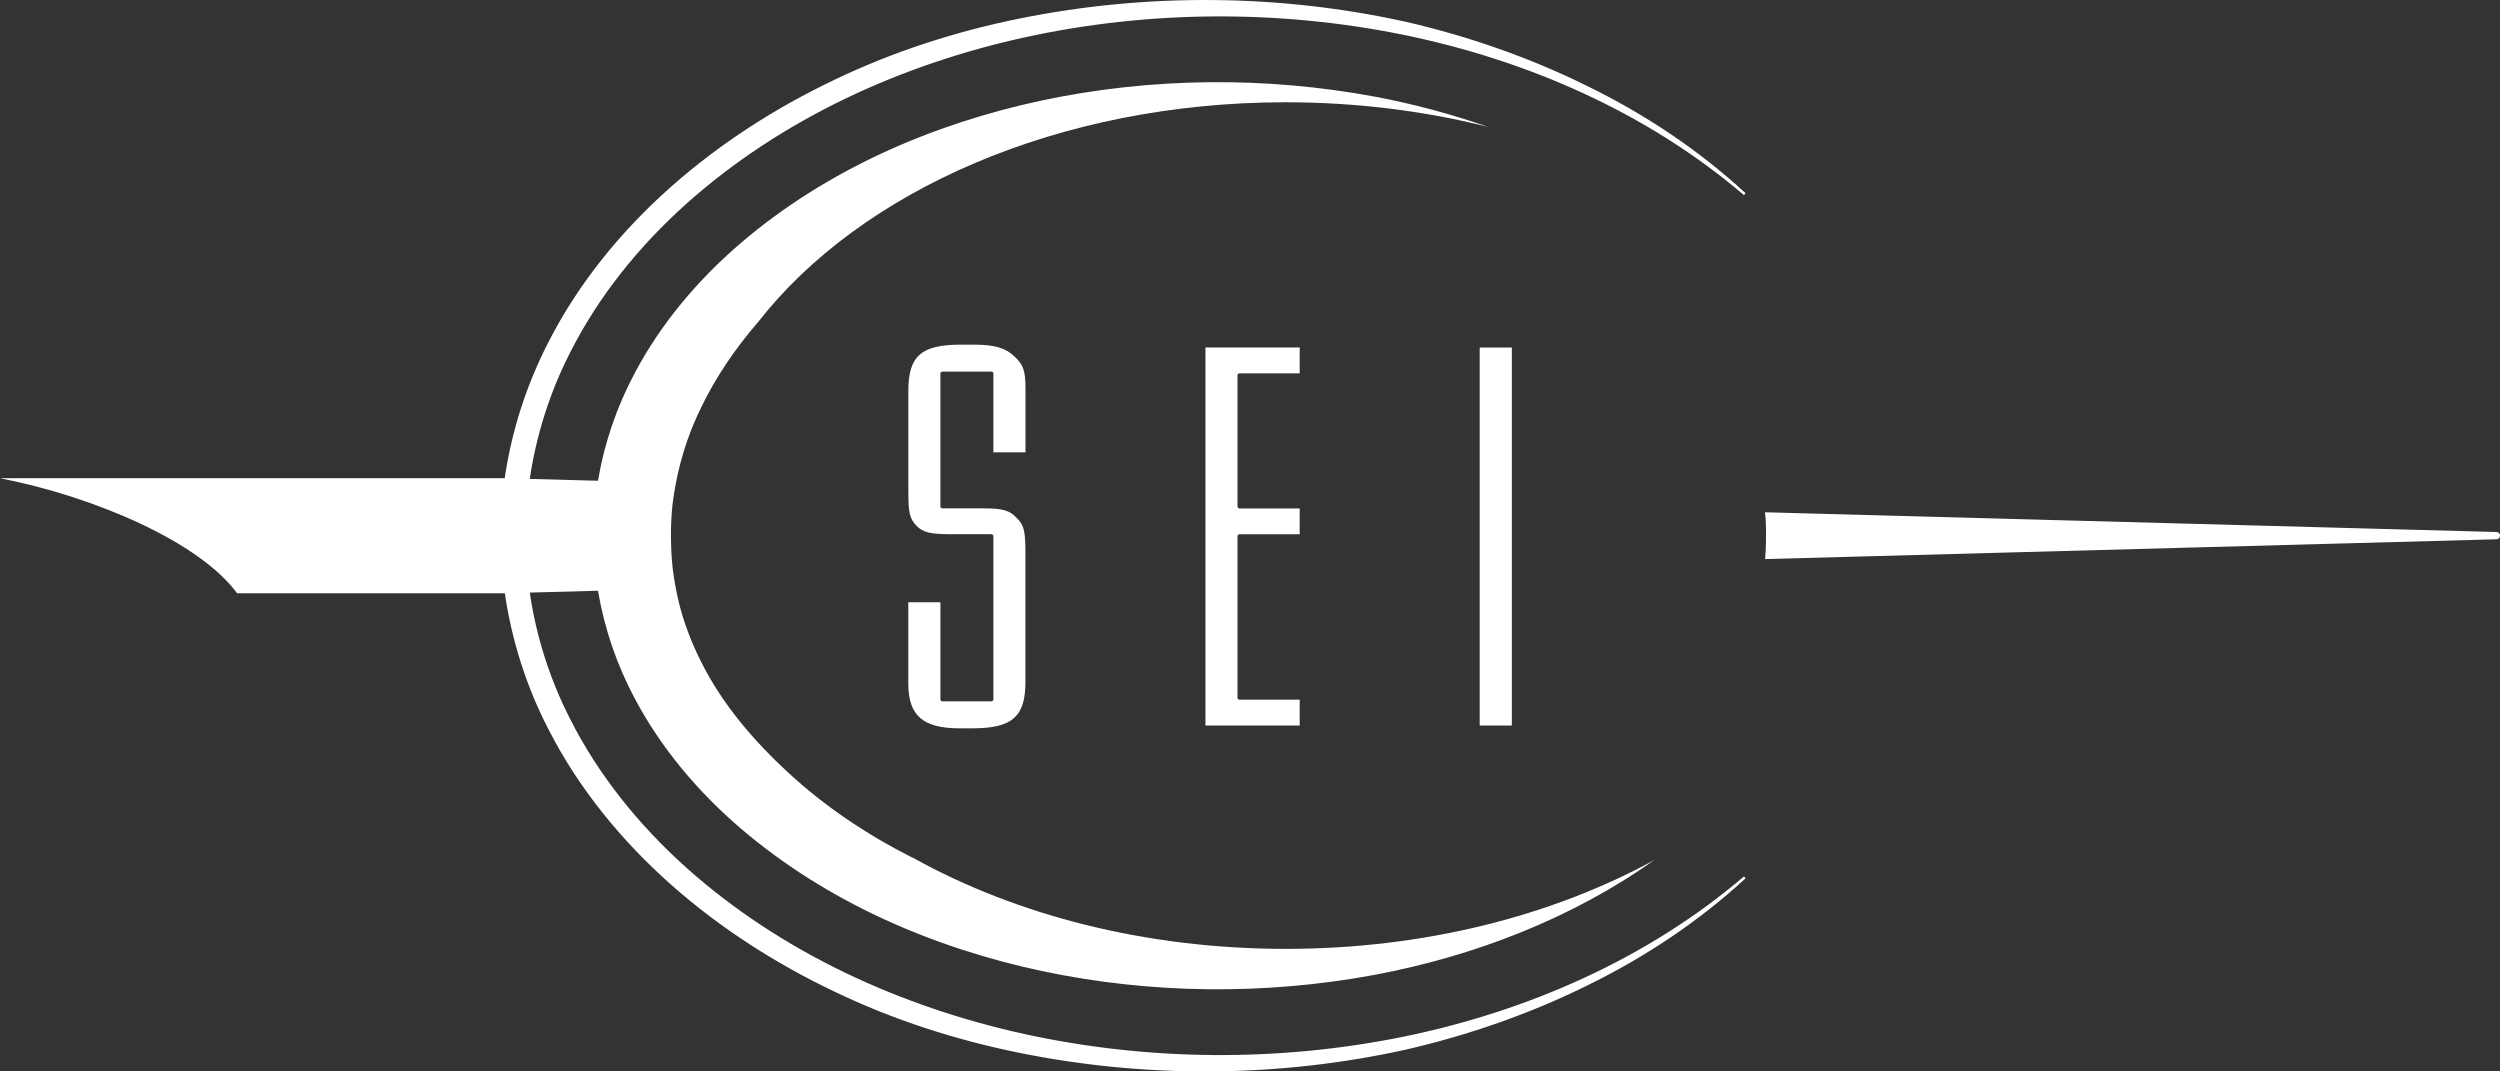 <svg id="logo" xmlns:svg="http://www.w3.org/2000/svg" xmlns="http://www.w3.org/2000/svg" version="1.1" viewBox="0 0 560 240" height="240" width="560">
  <rect x="0" y="0" width="560" height="240" fill="#333333" stroke="none"/>
  <path d="m271.71 0.01c-14.49-0.12-29.01 1.25-43.26 4.13-14.26 2.87-28.26 7.37-41.46 13.7-13.21 6.28-25.69 14.27-36.74 24.05-11.02 9.78-20.61 21.43-27.41 34.77-4.89 9.5-8.23 19.8-9.78 30.46H0c21.64 4.24 44.79 14.43 53.11 25.77h59.97c1.55 10.6 4.87 21.01 9.77 30.46 6.8 13.33 16.4 24.99 27.42 34.77 11.04 9.79 23.53 17.76 36.73 24.04 13.19 6.34 27.2 10.82 41.46 13.7 28.52 5.76 58.08 5.5 86.31-0.71 14.08-3.24 27.8-8 40.71-14.37 12.92-6.32 25.02-14.34 35.53-24.04l-0.36-0.42c-21.7 18.52-48.64 30.26-76.46 35.94-27.9 5.64-57 5.43-84.79-0.65-27.72-6.11-54.47-18.3-75.71-37.29-10.56-9.48-19.66-20.7-26.04-33.38-4.5-8.84-7.55-18.4-8.98-28.2l15.28-0.41c1.42 8.41 4.21 16.6 8.22 24.1 5.91 11.18 14.21 20.96 23.75 29.14 19.18 16.4 42.94 26.71 67.4 31.93 24.54 5.21 50.08 5.43 74.71 0.85 22.27-4.21 43.99-12.57 62.54-25.7-22.82 12.47-51.45 19.9-82.58 19.9-31.47 0-60.39-7.61-83.33-20.32-0.2-0.1-0.4-0.18-0.6-0.28-10.1-5.12-19.44-11.43-27.41-18.81-7.99-7.33-14.88-15.53-19.46-24.62-2.31-4.52-4.09-9.21-5.23-13.99-0.21-0.88-0.38-1.78-0.56-2.68-0.29-1.51-0.55-3.03-0.72-4.55-0.14-1.19-0.23-2.48-0.29-3.58l-0.06-1.65-0.04-2.34 0.02-1.54 0.07-1.83c0.07-1.21 0.15-2.43 0.3-3.64 0.18-1.52 0.44-3.04 0.73-4.55 0.18-0.89 0.35-1.78 0.57-2.67 1.12-4.78 2.77-9.53 5.02-14.1 3.24-6.78 7.62-13.25 12.84-19.29 22.92-29.33 67.23-49.2 118.15-49.2 15.92 0 31.18 1.95 45.36 5.52-8.27-2.88-16.75-5.15-25.32-6.77-24.63-4.58-50.17-4.35-74.71 0.86-24.46 5.23-48.21 15.53-67.39 31.93-9.54 8.18-17.85 17.96-23.76 29.14-4.01 7.51-6.81 15.68-8.22 24.1l-15.28-0.41c1.44-9.8 4.49-19.37 8.98-28.2 6.38-12.68 15.48-23.91 26.04-33.39 21.24-18.98 47.98-31.18 75.7-37.29 27.8-6.09 56.89-6.28 84.79-0.64 27.83 5.68 54.77 17.42 76.47 35.95l0.35-0.43C380.49 33.56 368.39 25.54 355.47 19.23 342.56 12.86 328.85 8.09 314.77 4.85 300.65 1.75 286.19 0.13 271.71 0.01ZM215.32 77.2c-8.97 0-11.85 2.51-11.85 10.34v22.44c0 4.97 0.27 6.13 1.82 7.8 1.5 1.5 3.09 1.88 7.72 1.88h9.07c0.24 0 0.44 0.21 0.44 0.45v36.55c0 0.24-0.2 0.44-0.44 0.44h-11c-0.24 0-0.43-0.2-0.43-0.44v-21.75h-7.19v18.15c0 7.25 3.24 10.09 11.58 10.09 0.08 0 2.96-0.01 3.04-0.01 8.69-0.04 11.61-2.67 11.61-10.33v-29.12c0-5-0.41-6.12-1.9-7.62-1.63-1.77-3.15-2.2-7.76-2.2h-8.95c-0.24 0-0.43-0.2-0.43-0.44V83.68c0-0.24 0.19-0.44 0.43-0.44h10.99c0.24 0 0.45 0.2 0.45 0.44v17.65h7.19V87.27c0-4.19-0.44-5.51-2.41-7.36-1.91-1.91-4.41-2.68-8.87-2.71-0.1 0-3.01 0-3.12 0zm54.7 0.63v84.69h21.11v-5.79h-13.49c-0.24 0-0.44-0.2-0.44-0.44v-36.17c0-0.24 0.2-0.45 0.44-0.45h13.49v-5.78h-13.49c-0.24 0-0.44-0.2-0.44-0.44V84.06c0-0.24 0.2-0.43 0.44-0.43h13.49v-5.8zm61.43 0.01v84.68h7.2V77.84Zm63.92 36.91c0.04 0.53 0.11 1.06 0.14 1.59l0.07 1.83 0.01 1.54-0.03 2.34-0.07 1.65c-0.03 0.48-0.05 1-0.1 1.53l17.46-0.47 146.37-3.96c0.43-0.01 0.78-0.36 0.79-0.79 0.02-0.45-0.34-0.83-0.79-0.84L412.83 115.22Z" style="fill: rgb(255, 255, 255)" />
</svg>
